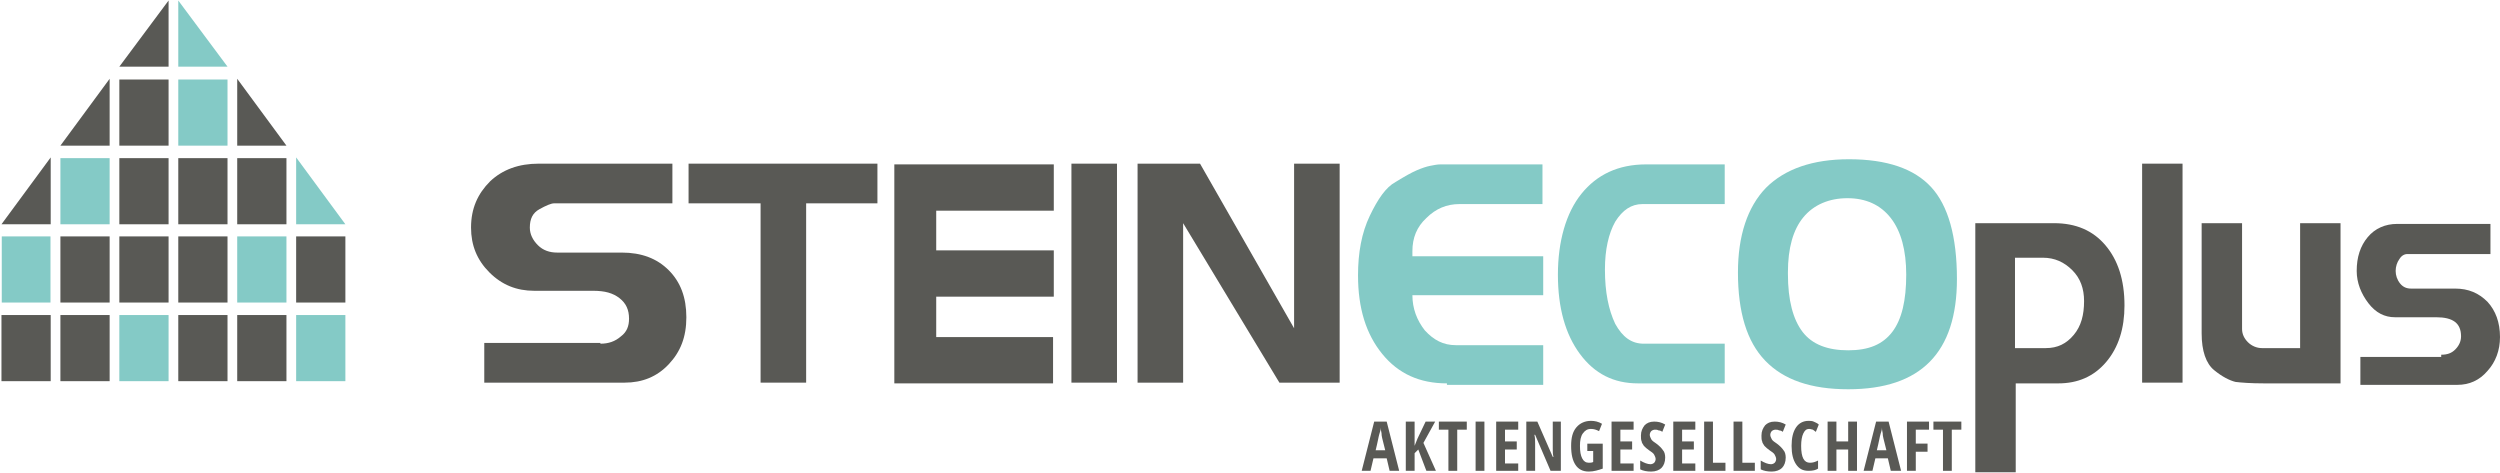 <?xml version="1.0" encoding="UTF-8"?><svg id="Ebene_1" xmlns="http://www.w3.org/2000/svg" viewBox="0 0 340.2 64.35"><defs><style>.cls-1{fill:#595955;}.cls-2{fill:#84cac6;}</style></defs><polygon class="cls-1" points="22.94 9.07 16.24 9.07 22.94 .07 22.94 9.07"/><polygon class="cls-2" points="30.96 9.07 24.26 9.07 24.26 .07 30.96 9.07"/><polygon class="cls-1" points="14.92 19.82 8.22 19.82 14.92 10.72 14.92 19.82"/><rect class="cls-1" x="16.24" y="10.82" width="6.7" height="9"/><rect class="cls-2" x="24.26" y="10.82" width="6.7" height="9"/><polygon class="cls-1" points="38.98 19.82 32.28 19.82 32.28 10.72 38.98 19.82"/><polygon class="cls-1" points="6.9 30.52 .2 30.52 6.9 21.42 6.9 30.52"/><rect class="cls-2" x="8.22" y="21.52" width="6.7" height="9"/><rect class="cls-1" x="16.24" y="21.52" width="6.7" height="9"/><rect class="cls-1" x="24.26" y="21.52" width="6.7" height="9"/><rect class="cls-1" x="32.28" y="21.52" width="6.7" height="9"/><polygon class="cls-2" points="47 30.52 40.3 30.52 40.3 21.42 47 30.52"/><rect class="cls-2" x=".24" y="32.17" width="6.63" height="9"/><rect class="cls-1" x="8.22" y="32.17" width="6.7" height="9"/><rect class="cls-1" x="16.24" y="32.17" width="6.7" height="9"/><rect class="cls-1" x="24.26" y="32.17" width="6.7" height="9"/><rect class="cls-2" x="32.28" y="32.17" width="6.7" height="9"/><rect class="cls-1" x="40.3" y="32.17" width="6.7" height="9"/><rect class="cls-1" x=".2" y="42.87" width="6.7" height="9"/><rect class="cls-1" x="8.22" y="42.87" width="6.7" height="9"/><rect class="cls-2" x="16.24" y="42.87" width="6.7" height="9"/><rect class="cls-1" x="24.26" y="42.87" width="6.7" height="9"/><rect class="cls-1" x="32.28" y="42.87" width="6.7" height="9"/><rect class="cls-2" x="40.3" y="42.87" width="6.7" height="9"/><path class="cls-1" d="M81.7,46.77c1.1,0,2-.3,2.8-1,.8-.6,1.1-1.4,1.1-2.4,0-1.2-.4-2.1-1.3-2.8s-2-1-3.6-1h-8c-2.4,0-4.4-.8-6.1-2.5s-2.5-3.7-2.5-6.1c0-2.6.9-4.6,2.6-6.3,1.7-1.6,3.9-2.4,6.6-2.4h18.2v5.4h-16.1c-.4,0-1.1.3-2,.8s-1.3,1.3-1.3,2.5c0,.9.4,1.7,1.1,2.4s1.6,1,2.6,1h8.8c2.7,0,4.8.8,6.4,2.4,1.6,1.6,2.4,3.7,2.4,6.4s-.8,4.7-2.4,6.4-3.6,2.5-6,2.5h-19.1v-5.4h15.8s0,.1,0,.1Z"/><path class="cls-1" d="M93.7,22.27h25.7v5.4h-9.7v24.4h-6.2v-24.4h-9.8v-5.4Z"/><path class="cls-1" d="M121.7,22.37h21.7v6.3h-16v5.4h16v6.3h-16v5.5h15.9v6.3h-21.6v-29.8h0Z"/><path class="cls-1" d="M145.8,22.27h6.2v29.8h-6.2v-29.8Z"/><path class="cls-1" d="M163.3,22.27l12.8,22.4v-22.4h6.2v29.8h-8.2l-13.1-21.7v21.7h-6.2v-29.8h8.5Z"/><path class="cls-2" d="M196.9,52.17c-3.7,0-6.6-1.3-8.8-4s-3.3-6.2-3.3-10.7c0-3.1.5-5.8,1.6-8.1s2.2-3.9,3.5-4.6c1.3-.8,2.2-1.3,2.9-1.6.7-.3,1.3-.5,1.8-.6s1-.2,1.4-.2h13.9v5.4h-11.3c-1.7,0-3.2.6-4.5,1.9-1.3,1.2-1.9,2.7-1.9,4.5v.7h17.8v5.3h-17.8c0,1.8.6,3.4,1.7,4.8,1.2,1.3,2.5,2,4.2,2h11.9v5.4h-13.1v-.2h0Z"/><path class="cls-2" d="M222.9,52.17c-3.3,0-5.9-1.3-7.9-4s-3-6.3-3-10.8,1.1-8.4,3.2-11c2.1-2.6,5-4,8.8-4h10.7v5.4h-11.2c-1.5,0-2.7.8-3.7,2.4-.9,1.6-1.4,3.8-1.4,6.5,0,3.1.5,5.5,1.4,7.4,1,1.8,2.2,2.7,3.9,2.7h11v5.4s-11.8,0-11.8,0Z"/><path class="cls-2" d="M251.6,21.67c5.2,0,8.9,1.3,11.2,3.8,2.3,2.5,3.5,6.7,3.5,12.5,0,10-4.9,15-14.8,15-5.1,0-8.8-1.3-11.3-3.9s-3.7-6.6-3.7-12c0-5,1.3-8.9,3.8-11.5,2.6-2.6,6.4-3.9,11.3-3.9ZM243.3,37.07v.2c0,3.6.7,6.2,2,7.9s3.4,2.5,6.2,2.5,4.7-.8,6-2.5,1.9-4.3,1.9-7.8c0-3.3-.7-5.9-2.1-7.7s-3.4-2.7-5.9-2.7-4.6.9-6,2.6c-1.4,1.7-2.1,4.2-2.1,7.5Z"/><path class="cls-1" d="M268.7,30.37h10.8c3,0,5.3,1,7,3s2.6,4.7,2.6,8.2c0,3.1-.8,5.7-2.5,7.7s-3.9,2.9-6.5,2.9h-5.8v12.1h-5.5V30.37h-.1ZM274.3,47.37h4.1c1.6,0,2.8-.6,3.8-1.8s1.4-2.7,1.4-4.6c0-1.7-.5-3.1-1.6-4.2s-2.4-1.7-4-1.7h-3.8v12.3h.1Z"/><path class="cls-1" d="M291.5,22.27h5.5v29.8h-5.5v-29.8Z"/><path class="cls-1" d="M308.1,52.17c-1.8,0-3.1-.1-3.9-.2-.8-.2-1.8-.7-2.9-1.6s-1.7-2.6-1.7-5v-15h5.5v14.4c0,.7.3,1.3.8,1.8s1.2.8,1.9.8h5.2v-17h5.5v21.8s-10.4,0-10.4,0Z"/><path class="cls-1" d="M332.2,48.27c.8,0,1.4-.2,1.9-.7s.8-1.1.8-1.8c0-1.8-1.1-2.6-3.4-2.6h-5.6c-1.4,0-2.6-.6-3.6-1.9-1-1.3-1.6-2.8-1.6-4.4,0-1.9.5-3.4,1.5-4.6,1-1.2,2.4-1.8,4-1.8h12.7v4.1h-11.3c-.4,0-.8.2-1.1.7-.3.4-.5,1-.5,1.6s.2,1.2.6,1.7.9.7,1.5.7h6c1.8,0,3.2.6,4.4,1.8,1.1,1.2,1.7,2.8,1.7,4.8,0,1.8-.6,3.4-1.7,4.6-1.1,1.3-2.5,1.9-4.1,1.9h-13.2v-3.8h11v-.3h0Z"/><path class="cls-1" d="M189.1,64.07l-.4-1.7h-1.8l-.4,1.7h-1.2l1.7-6.7h1.7l1.7,6.7h-1.3ZM188.5,61.27l-.4-1.6c0-.1-.1-.3-.1-.7-.1-.4-.1-.6-.1-.8,0,.3-.1.6-.2.9-.1.3-.2,1-.5,2.2h1.3Z"/><path class="cls-1" d="M195.4,64.07h-1.3l-1.1-2.9-.5.5v2.4h-1.2v-6.7h1.2v3.3l.4-1,1.1-2.3h1.3l-1.6,2.9,1.7,3.8Z"/><path class="cls-1" d="M198.3,64.07h-1.2v-5.6h-1.3v-1.1h3.8v1.1h-1.3v5.6Z"/><path class="cls-1" d="M200.8,64.07v-6.7h1.2v6.7h-1.2Z"/><path class="cls-1" d="M206.6,64.07h-3v-6.7h3v1.1h-1.8v1.6h1.6v1.1h-1.6v1.9h1.8v1Z"/><path class="cls-1" d="M212.5,64.07h-1.5l-2.1-4.9h-.1c.1.4.1.8.1,1.2v3.7h-1.2v-6.7h1.5l2.1,4.8h.1c-.1-.3-.1-.7-.1-1.1v-3.7h1.1v6.7h.1Z"/><path class="cls-1" d="M216,60.37h2.1v3.4c-.6.2-1.2.4-1.9.4-.8,0-1.4-.3-1.8-.9-.4-.6-.6-1.4-.6-2.6,0-1.1.2-1.9.7-2.5s1.2-.9,2-.9c.5,0,1,.1,1.5.4l-.4,1c-.4-.2-.7-.3-1.1-.3-.5,0-.8.2-1.1.6s-.4,1-.4,1.7c0,.8.1,1.3.3,1.7.2.4.5.6.9.6.2,0,.4,0,.6-.1v-1.5h-.8v-1Z"/><path class="cls-1" d="M222.3,64.07h-3v-6.7h3v1.1h-1.8v1.6h1.6v1.1h-1.6v1.9h1.8v1Z"/><path class="cls-1" d="M226.6,62.27c0,.6-.2,1.1-.5,1.4s-.8.5-1.4.5-1.1-.1-1.5-.3v-1.2c.5.3,1,.5,1.4.5.2,0,.4-.1.5-.2s.2-.3.2-.5-.1-.4-.2-.6c-.1-.2-.4-.4-.7-.6s-.5-.4-.7-.6c-.1-.2-.3-.4-.3-.6-.1-.2-.1-.5-.1-.8,0-.6.2-1,.5-1.4.3-.3.7-.5,1.3-.5.5,0,1,.1,1.5.4l-.4,1c-.1-.1-.3-.2-.5-.2-.2-.1-.3-.1-.5-.1s-.4.1-.5.2-.2.3-.2.5.1.4.2.6c.1.2.4.4.7.6.4.3.7.6.9.9.2.2.3.6.3,1Z"/><path class="cls-1" d="M230.7,64.07h-3v-6.7h3v1.1h-1.8v1.6h1.6v1.1h-1.6v1.9h1.8v1Z"/><path class="cls-1" d="M231.9,64.07v-6.7h1.2v5.6h1.7v1.1h-2.9Z"/><path class="cls-1" d="M235.9,64.07v-6.7h1.2v5.6h1.7v1.1h-2.9Z"/><path class="cls-1" d="M243,62.27c0,.6-.2,1.1-.5,1.4s-.8.5-1.4.5-1.1-.1-1.5-.3v-1.2c.5.3,1,.5,1.4.5.2,0,.4-.1.5-.2s.2-.3.2-.5-.1-.4-.2-.6c-.1-.2-.4-.4-.7-.6s-.5-.4-.7-.6c-.1-.2-.3-.4-.3-.6-.1-.2-.1-.5-.1-.8,0-.6.2-1,.5-1.4.3-.3.7-.5,1.3-.5.5,0,1,.1,1.5.4l-.4,1c-.1-.1-.3-.2-.5-.2-.2-.1-.3-.1-.5-.1s-.4.1-.5.2-.2.3-.2.5.1.4.2.6c.1.2.4.4.7.6.4.3.7.6.9.9.2.2.3.6.3,1Z"/><path class="cls-1" d="M246.2,58.37c-.4,0-.6.2-.8.6s-.3,1-.3,1.7c0,1.6.4,2.3,1.2,2.3.4,0,.7-.1,1.1-.3v1.1c-.3.2-.7.3-1.3.3-.8,0-1.3-.3-1.7-.9s-.6-1.4-.6-2.5.2-1.9.6-2.5c.4-.6,1-.9,1.7-.9.2,0,.5,0,.7.1s.5.2.7.4l-.4,1c-.1-.1-.3-.2-.4-.3-.1,0-.3-.1-.5-.1Z"/><path class="cls-1" d="M252.7,64.07h-1.2v-2.9h-1.6v2.9h-1.2v-6.7h1.2v2.7h1.6v-2.7h1.2v6.7Z"/><path class="cls-1" d="M257.3,64.07l-.4-1.7h-1.7l-.4,1.7h-1.2l1.7-6.7h1.7l1.7,6.7h-1.4ZM256.7,61.27l-.4-1.6c0-.1-.1-.3-.1-.7-.1-.4-.1-.6-.1-.8,0,.3-.1.6-.2.9s-.2,1-.5,2.2h1.3Z"/><path class="cls-1" d="M260.7,64.07h-1.2v-6.7h3v1.1h-1.8v1.9h1.6v1.1h-1.6v2.6Z"/><path class="cls-1" d="M265.6,64.07h-1.2v-5.6h-1.3v-1.1h3.8v1.1h-1.3v5.6Z"/></svg>